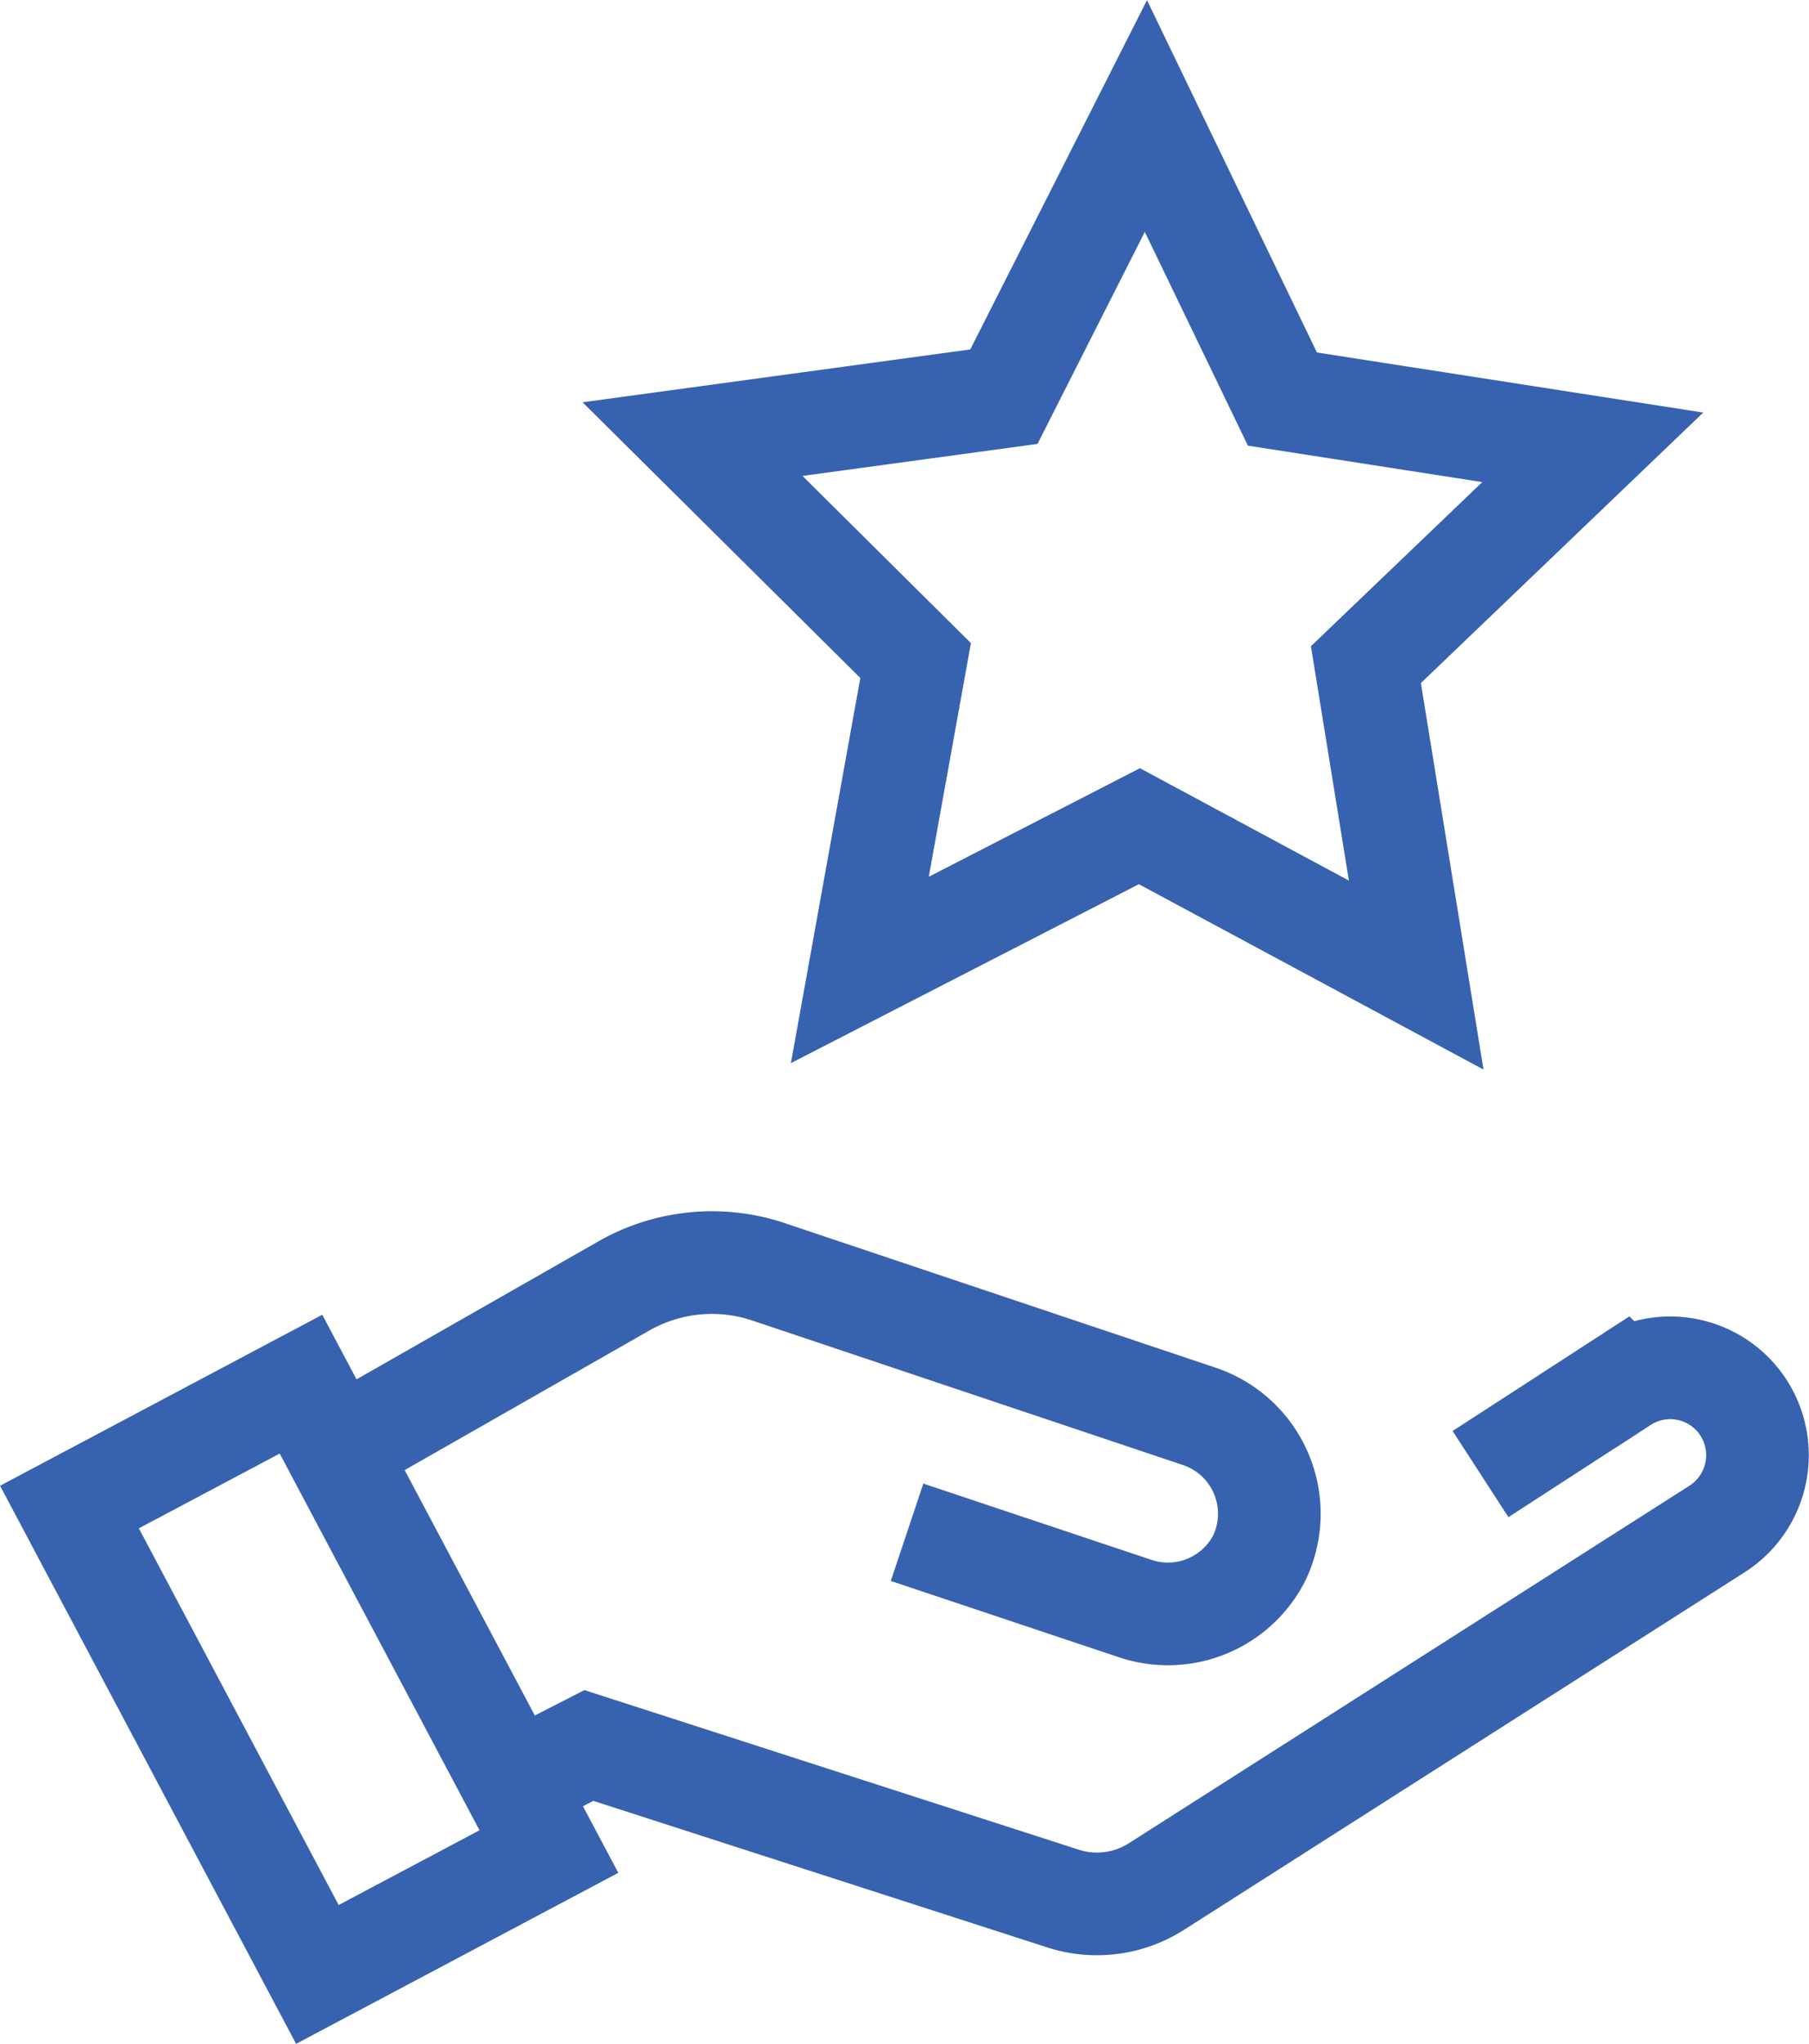 <svg xmlns="http://www.w3.org/2000/svg" viewBox="0 0 52.87 59.72"><defs><style>.cls-1{fill:none;stroke:#3762b0;stroke-miterlimit:10;stroke-width:3px;}</style></defs><g id="Design"><polygon class="cls-1" points="37.48 11.66 46.55 13.07 39.92 19.42 41.39 28.49 33.3 24.14 25.13 28.34 26.76 19.3 20.24 12.83 29.34 11.59 33.49 3.39 37.48 11.66"></polygon><path class="cls-1" d="M9.63,42.48l8.59-4.9a5.2,5.2,0,0,1,4.24-.42l12.61,4.23a3,3,0,0,1,1.72,4.16h0A3,3,0,0,1,33.18,47l-6.67-2.23"></path><path class="cls-1" d="M43.27,43.07l4.15-2.69a2.55,2.55,0,0,1,3.46.64h0a2.56,2.56,0,0,1-.69,3.65L33.8,55.12a3.23,3.23,0,0,1-2.74.35L17.21,51l-2.38,1.22"></path><rect class="cls-1" x="1.3" y="45.24" width="15.46" height="7.66" transform="translate(48.15 18.09) rotate(62.05)"></rect></g></svg>